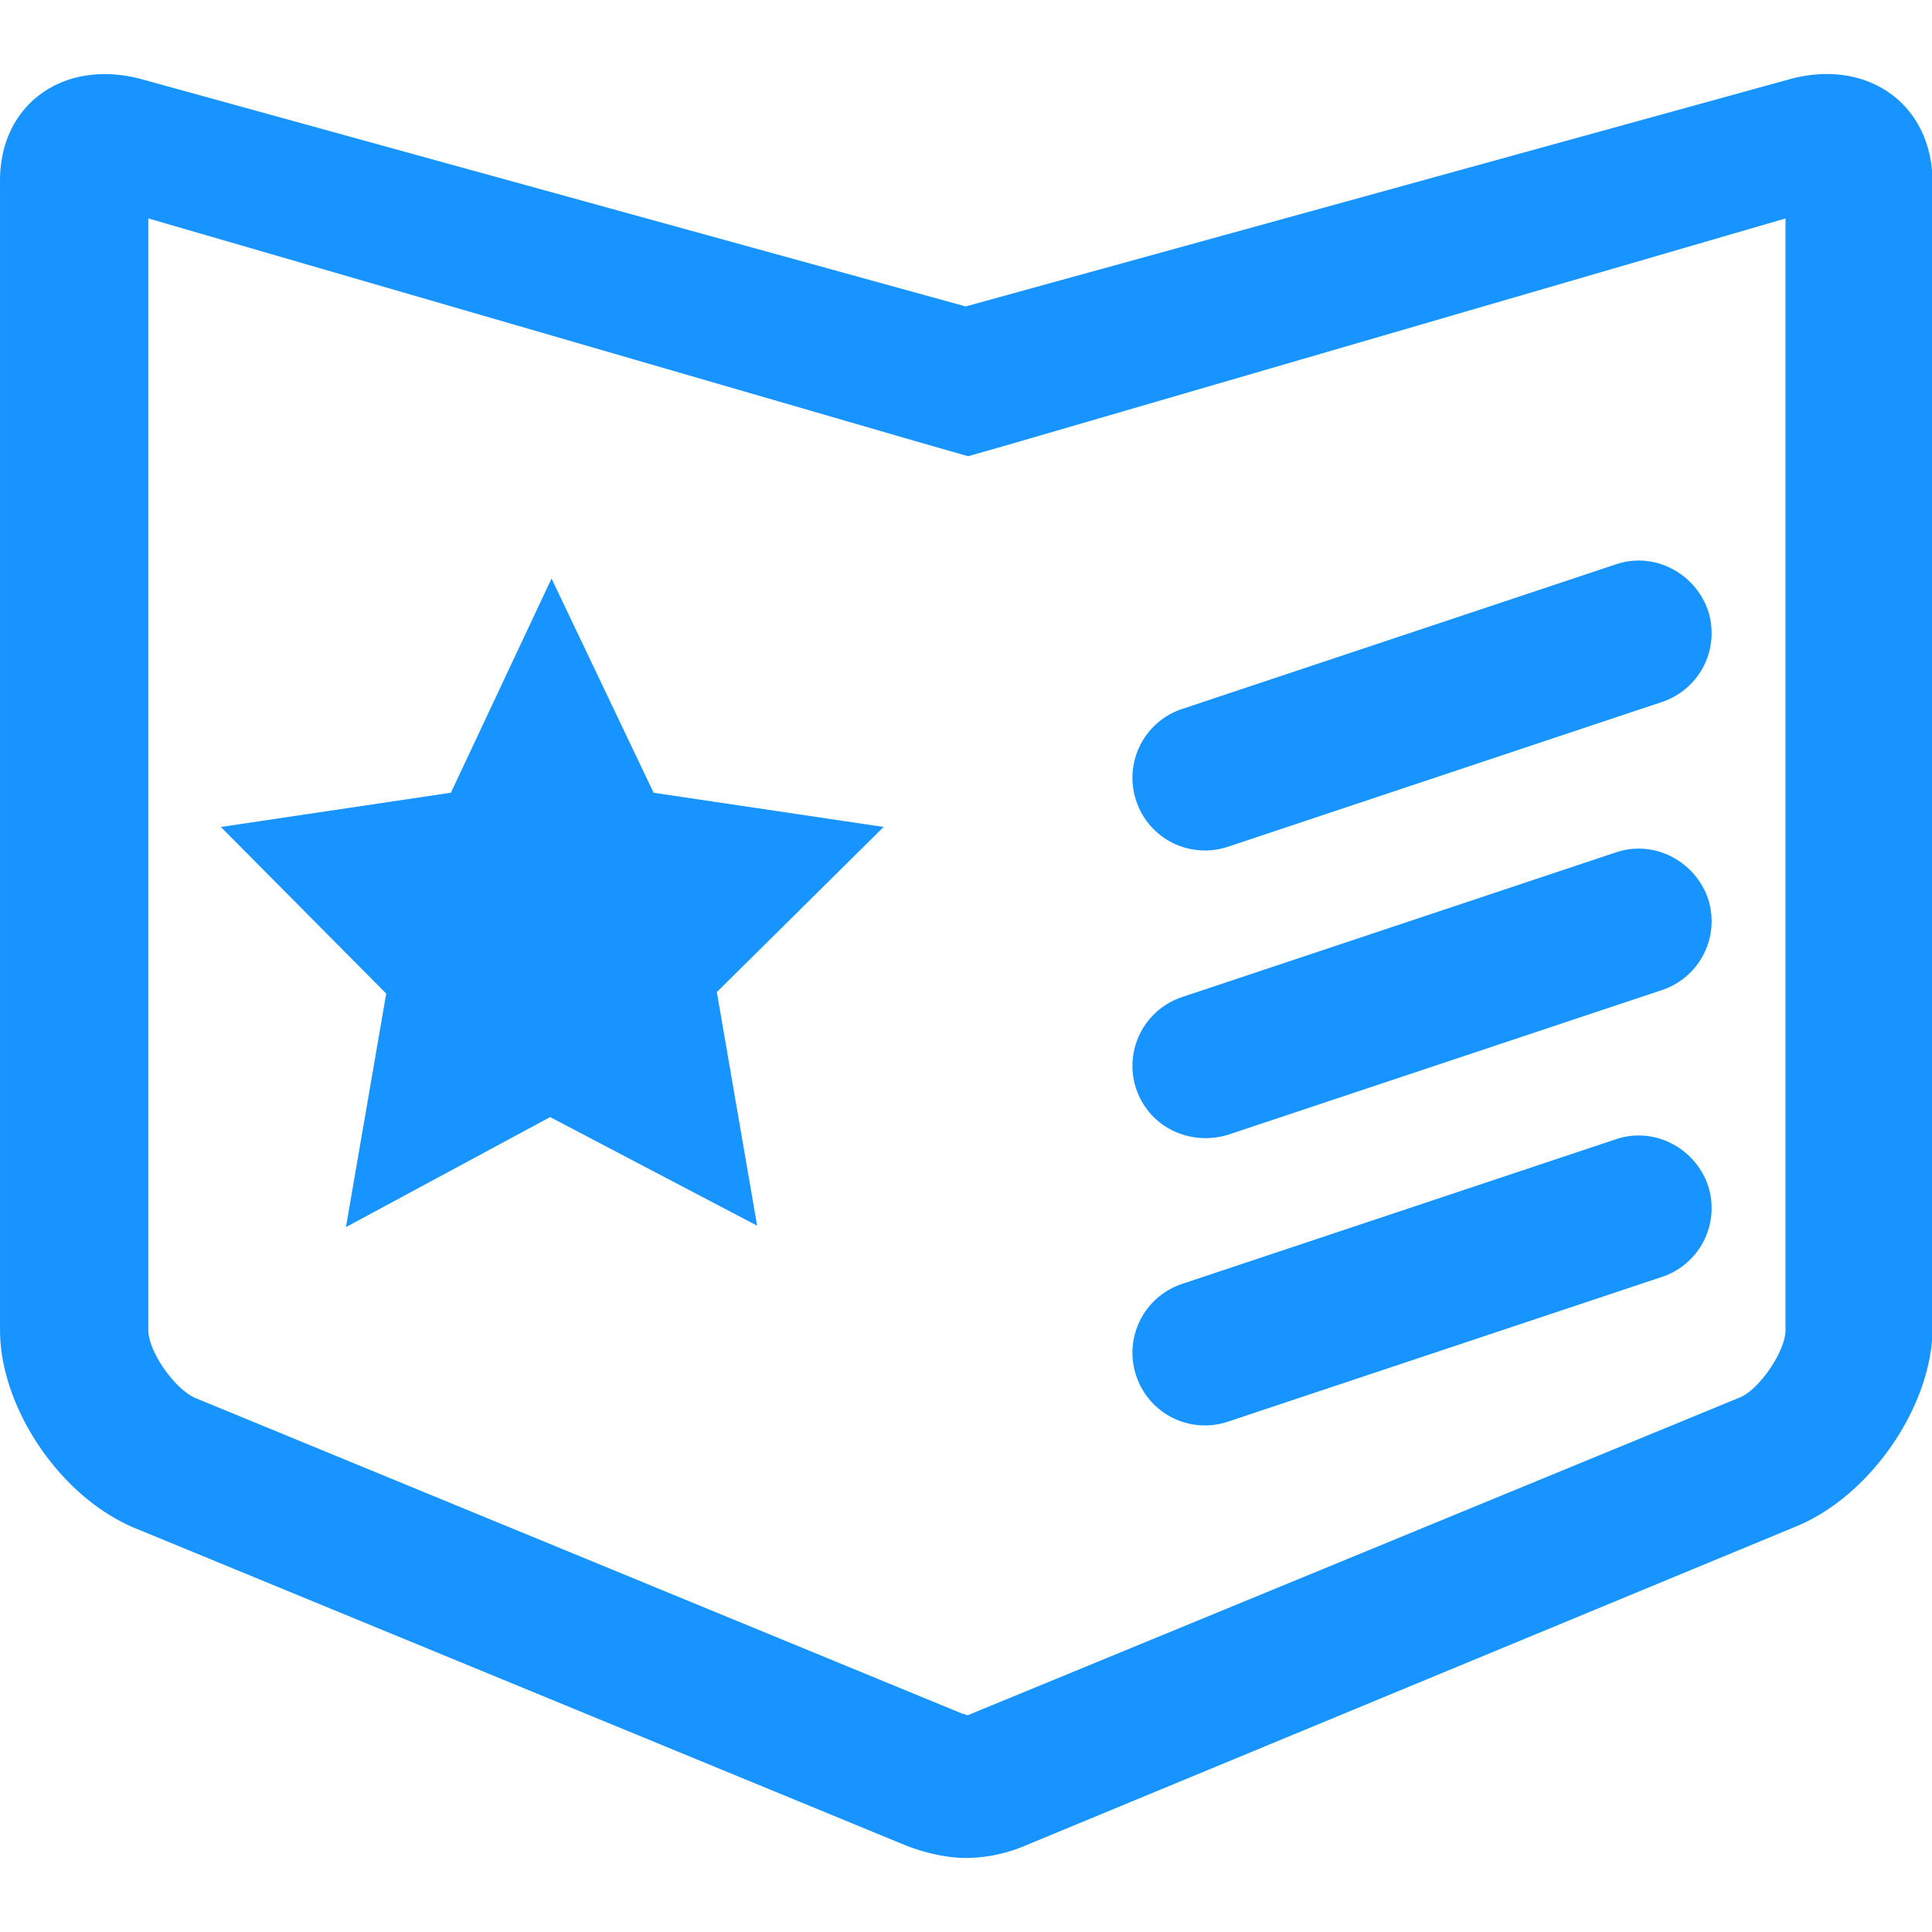 <svg t="1751274098292" class="icon" viewBox="0 0 1109 1024" version="1.1" xmlns="http://www.w3.org/2000/svg" p-id="12826" width="32" height="32"><path d="M85.141 82.885v638.076c0 12.288 14.791 33.45 26.737 38.911l441.019 181.527c-0.683-0.683 2.133 0.683 2.133 0.683s2.816-0.683 2.105-0.683l441.047-181.527c11.235-4.096 26.737-26.623 26.737-38.911V82.885L579.605 212.56l-23.893 6.826-23.921-6.826L85.141 82.885zM81.614 3.044L554.319 133.401 1027.024 3.044C1071.339-9.244 1109.311 16.697 1109.311 62.406V719.625c0 44.372-35.185 96.225-78.078 113.974l-441.73 182.893a88.545 88.545 0 0 1-35.185 7.509c-10.553 0-23.21-2.731-35.185-7.509L78.115 834.935C34.483 817.186 0.009 765.333 0.009 720.961V62.406C-0.674 17.379 36.616-9.244 81.642 3.044z" fill="#1794FF" p-id="12827"></path><path d="M315.762 598.739l-117.188 63.145 23.125-134.055-94.916-95.628 132.035-19.655 57.769-122.962 58.594 122.962 132.035 19.626-95.741 94.803 23.125 134.083-118.838-62.348z m389.45-155.302l248.967-83.055a41.641 41.641 0 0 0 26.111-52.82c-7.566-21.276-30.947-33.62-52.934-26.054l-248.967 82.999a41.641 41.641 0 0 0-26.14 52.848 41.528 41.528 0 0 0 52.962 26.054z m0 165.343l248.967-83.027a41.641 41.641 0 0 0 26.111-52.82c-7.566-21.276-30.947-33.62-52.934-26.083l-248.967 83.027a41.641 41.641 0 0 0-26.14 52.82c7.566 21.958 30.947 32.938 52.962 26.083z m0 164.66l248.967-83.027a41.641 41.641 0 0 0 26.111-52.82c-7.566-21.276-30.947-33.62-52.934-26.083l-248.967 83.027a41.641 41.641 0 0 0-26.14 52.82 41.528 41.528 0 0 0 52.962 26.083z" fill="#1794FF" p-id="12828"></path></svg>
